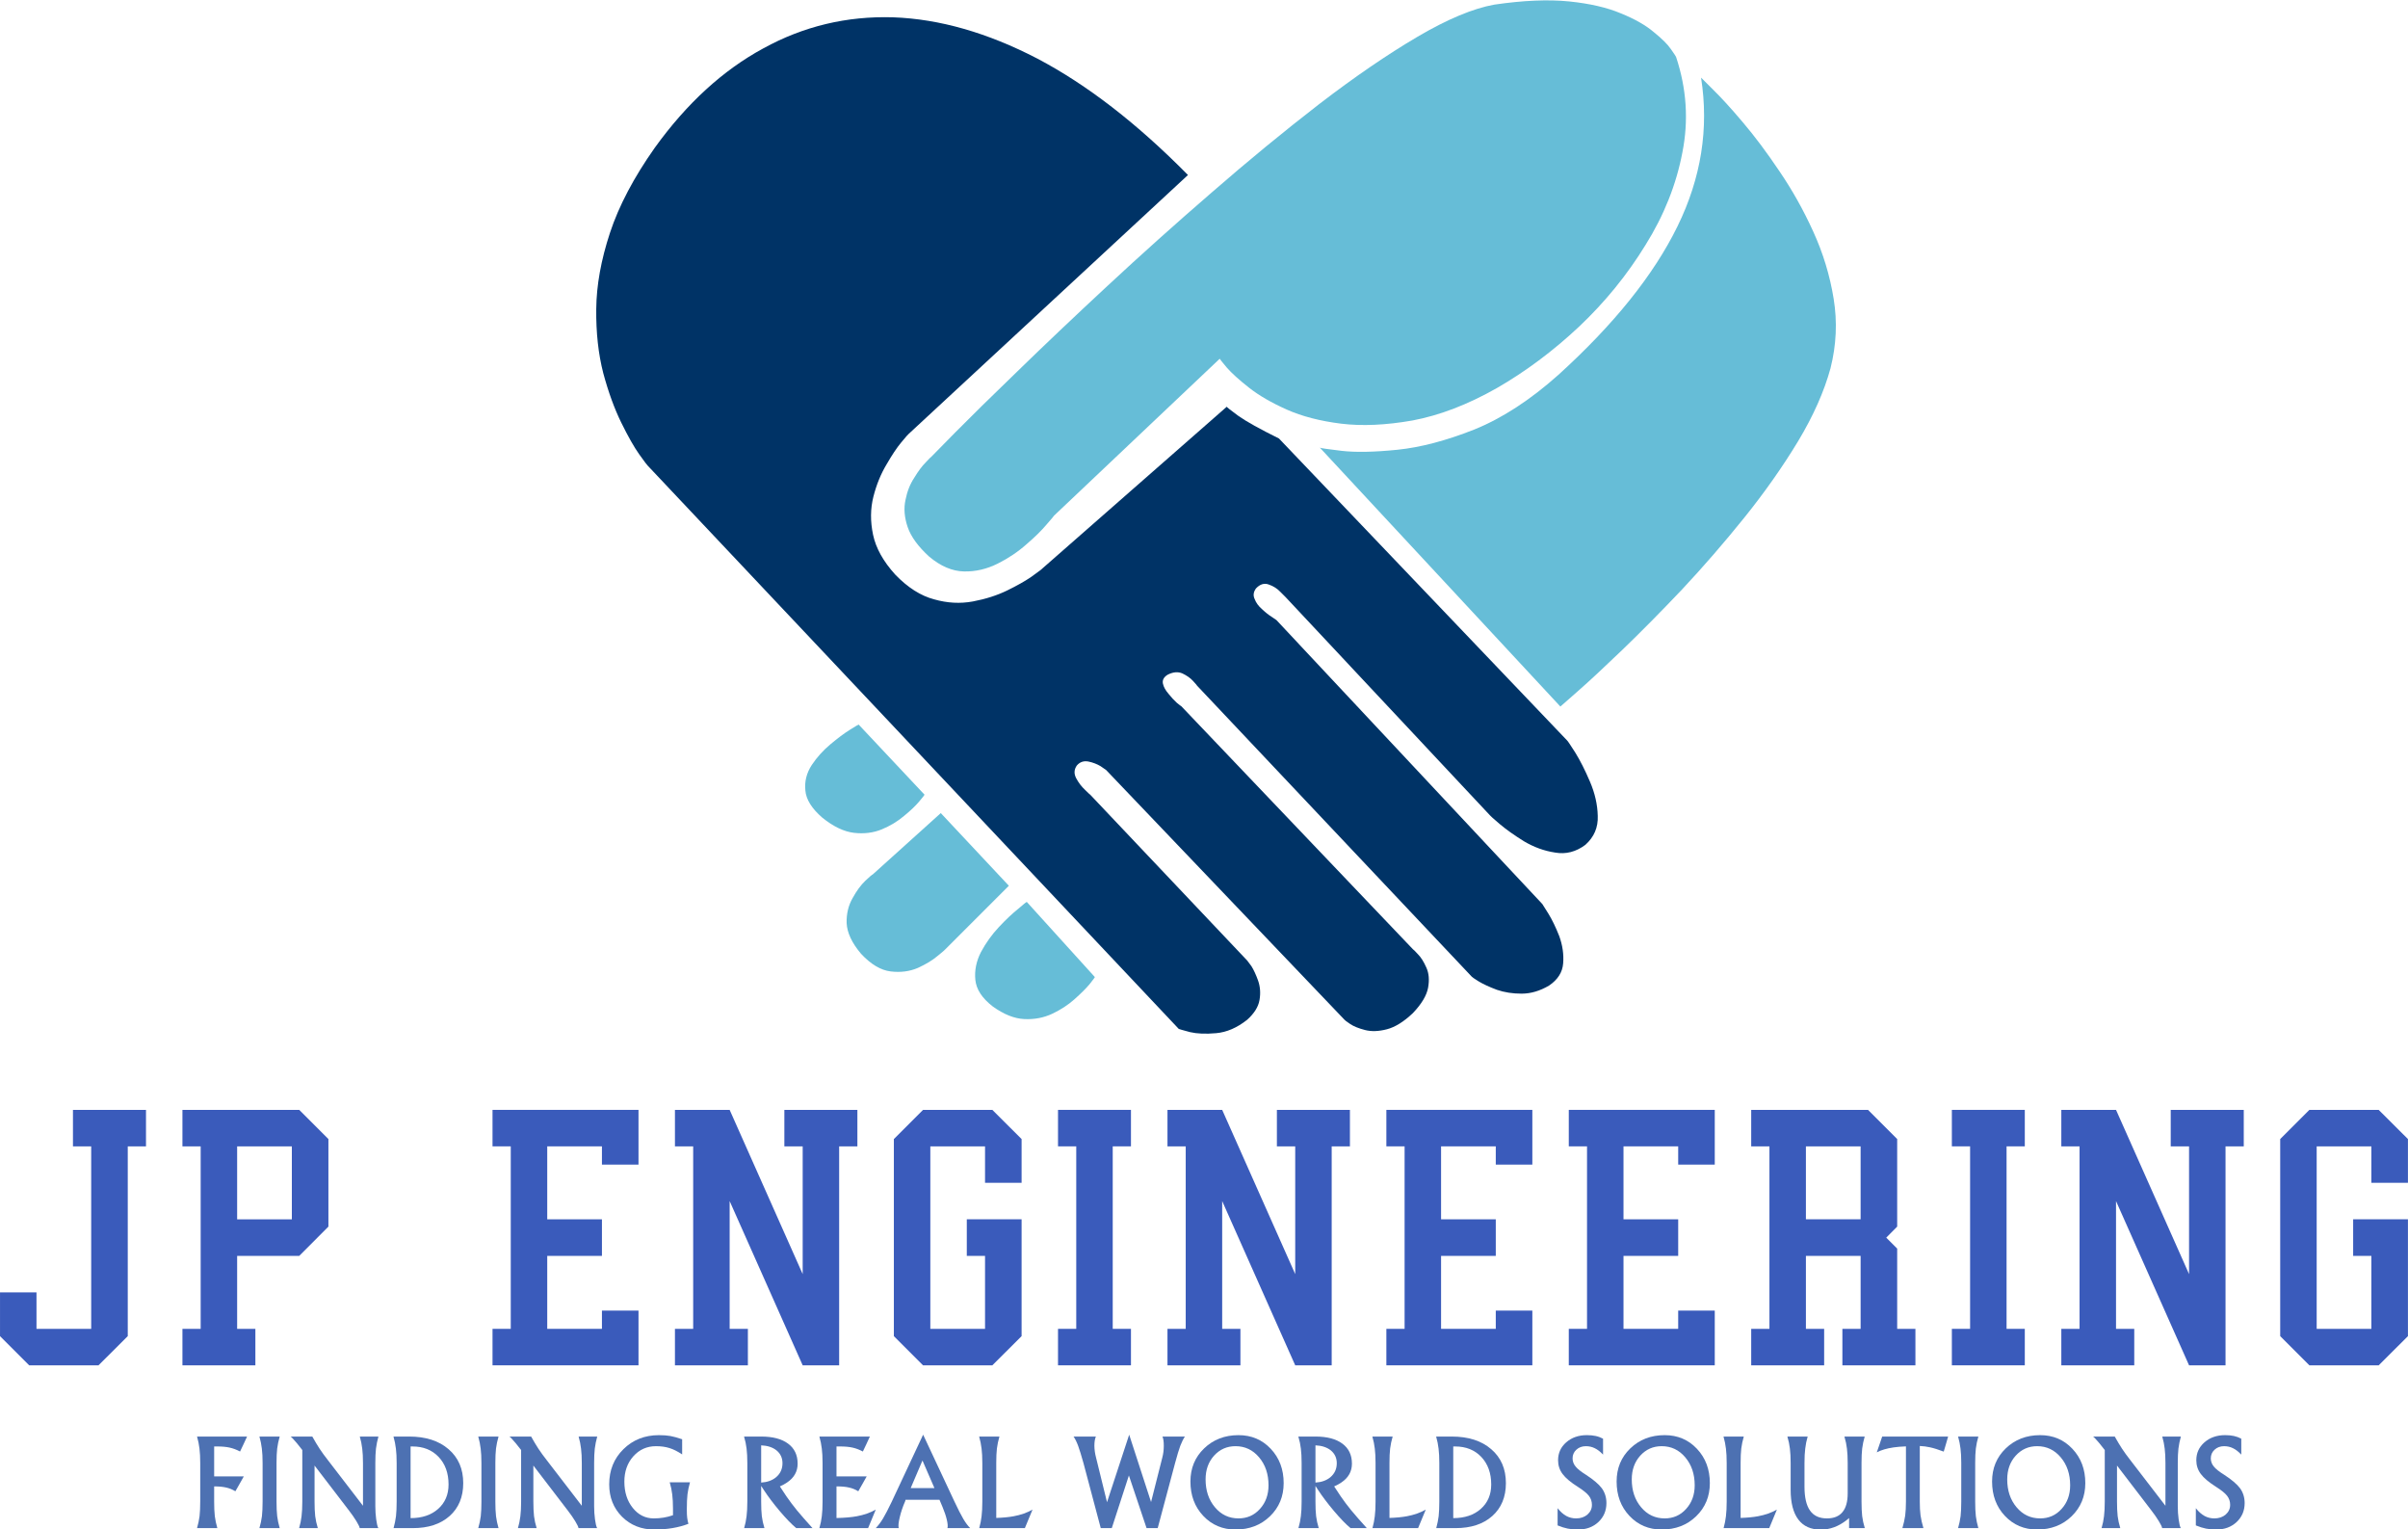 <?xml version="1.0" encoding="UTF-8"?> <svg xmlns="http://www.w3.org/2000/svg" xmlns:xlink="http://www.w3.org/1999/xlink" xmlns:xodm="http://www.corel.com/coreldraw/odm/2003" xml:space="preserve" width="19.685in" height="12.498in" version="1.1" style="shape-rendering:geometricPrecision; text-rendering:geometricPrecision; image-rendering:optimizeQuality; fill-rule:evenodd; clip-rule:evenodd" viewBox="0 0 19685.04 12498.39"> <defs> <style type="text/css"> .fil0 {fill:#003366} .fil1 {fill:#66BDD7} .fil2 {fill:#3A5BBB;fill-rule:nonzero} .fil3 {fill:#4D71B2;fill-rule:nonzero} </style> </defs> <g id="Layer_x0020_1">  <g id="_2414235097040"> <path class="fil0" d="M9711.56 1430.21l-2283.31 2116.06c-1.9,0 -21.97,22.95 -60.37,68.98 -36.7,44.13 -77.02,104.75 -121.19,181.57 -46.24,77 -81.81,164.35 -106.81,262.39 -24.85,97.86 -25.83,201.82 -2.69,311.56 23.13,109.5 83.71,218.06 181.56,325.66 101.87,105.49 207.74,172.96 317.04,201.82 107.79,30.78 213.31,36.5 317.29,17.37 103.77,-19.47 197.02,-49.32 279.61,-89.43 82.74,-40.31 148.84,-78 198.94,-112.39 47.94,-34.78 73,-52.94 74.91,-54.83l1522.09 -1334.77c-1.9,1.91 29.81,26.96 94.98,74.91 65.56,46.24 176.04,107.59 331.56,184.46l2355.37 2467.7c3.81,2.09 25.98,34.78 66.3,98.04 40.57,65.37 80.88,145.07 121.2,239.5 40.31,94.03 61.35,187.28 63.45,279.42 3.81,94.18 -29.98,172.96 -100.94,236.41 -77,57.68 -159.55,78.91 -247.85,63.27 -88.51,-13.22 -172.96,-43.99 -253.98,-91.94 -80.48,-50.11 -146.78,-97.12 -198.78,-141.25 -51.81,-44.33 -78.74,-68.25 -80.63,-72.06l-1669.08 -1781.81c-2.09,-1.71 -16.44,-16.24 -43.15,-43.2 -25.05,-26.91 -57,-47.17 -95.4,-60.57 -36.5,-13.35 -71.09,-2.65 -103.78,31.74 -20.98,28.82 -25.05,57.49 -11.44,86.36 11.44,30.97 31.7,58.71 60.57,83.52 28.67,27.15 55.63,48.39 80.48,63.65 25,17.42 37.63,25.8 37.63,25.8l2173.6 2320.76c2.11,2.11 18.35,27.89 49.13,77.98 30.77,49.86 60.37,111.41 89.24,184.4 26.96,74.96 37.67,148.88 31.75,222.08 -5.58,73.05 -44.17,133.61 -115.27,181.56 -75.1,44.19 -149.81,66.15 -224.77,66.15 -72.99,0 -140.46,-10.51 -201.82,-31.55 -61.55,-23.09 -111.6,-46.04 -150.01,-69.37 -36.5,-22.9 -54.66,-35.32 -54.66,-37.24l-2245.86 -2378.52c0,-1.9 -11.46,-15.26 -34.59,-40.3 -21.19,-23.11 -50.05,-43.2 -86.56,-60.58 -36.5,-15.31 -76.86,-11.44 -120.8,11.46 -30.97,19.51 -43.39,43.39 -37.67,72.06 5.77,27.15 21.04,54.85 46.09,83.71 22.94,28.67 45.3,52.94 66.29,72.02 23.15,19.33 35.57,28.86 37.67,28.86l1893.8 1986.51c2.11,0 15.46,13.16 40.51,40.33 25.05,24.84 48,61.34 69.18,109.3 21.24,46.27 25.78,100.93 14.34,164.58 -11.46,63.05 -52.74,132.64 -124.03,207.35 -74.71,71.09 -146,115.25 -213.28,132.63 -67.12,17.38 -126.72,19.32 -178.52,5.93 -52.16,-13.55 -92.48,-29.79 -121.15,-49.11 -30.97,-21.19 -46.29,-32.7 -46.29,-34.59l-1948.83 -2041.17c-1.91,-1.72 -16.98,-12.43 -45.85,-31.7 -28.86,-17.03 -61.54,-29.8 -98.23,-37.49 -38.42,-7.63 -70.17,3.09 -95.17,31.96 -22.94,32.48 -24.85,67.08 -5.77,103.77 19.32,36.5 43.2,68.2 72.06,94.97 26.96,26.77 41.5,40.32 43.2,40.32l1282.8 1354.85c2.11,2.12 13.55,17.38 34.78,46.25 19.08,30.78 37.43,70.17 54.66,118.3 17.36,49.9 21.18,102.66 11.44,158.43 -9.33,55.82 -43.2,109.55 -100.88,161.52 -82.59,65.35 -167.04,101.87 -253.44,109.48 -84.49,7.69 -155.78,4.8 -213.26,-8.56 -57.74,-15.52 -88.51,-24.12 -92.52,-26.23l-4341.43 -4603.63c-1.91,0 -25.05,-30.78 -69.23,-92.33 -42.43,-59.44 -91.15,-146 -147.12,-259.56 -55.63,-113.31 -104.75,-247.87 -146.78,-403.44 -40.51,-157.65 -59.65,-332.55 -57.54,-524.59 1.72,-194.19 39.39,-401.74 112.19,-622.69 73,-221.29 195.12,-452.76 365.97,-694.9 261.66,-363.33 557.51,-634.14 888.16,-813.01 328.54,-180.64 682.28,-265.09 1060.67,-253.63 378.84,13.55 771.78,125.93 1179.04,337.35 405.75,213.28 816.09,530.52 1231.19,951.38z"></path> <path class="fil1" d="M13701.35 464.49c0,-2.09 -13.55,-22.36 -40.3,-60.62 -26.76,-40.3 -74.18,-87.33 -141.25,-141.2 -65.37,-55.82 -154.61,-106.85 -268.11,-152.89 -113.37,-48 -254.62,-80.67 -423.75,-98.05 -171.25,-17.22 -374.78,-8.61 -611.19,25.99 -172.96,30.76 -382.42,118.11 -628.41,262.38 -248.06,146.04 -515.98,329.53 -804.2,550.63 -288.43,223.05 -580.41,463.08 -876.67,720.72 -297.76,257.41 -583.1,512.95 -856.02,766.92 -272.91,253.44 -517.16,485.11 -732.18,694.57 -217.28,209.64 -388.33,377.65 -513.34,504.33 -124.81,127.11 -189.2,192.47 -193.01,196.29 -2.09,0 -17.21,15.32 -46.09,46.24 -28.86,28.86 -59.79,69.97 -92.46,123.88 -34.45,51.77 -58.53,112.39 -72.08,181.38 -15.31,69.57 -9.39,143.31 17.38,222.07 26.76,78.93 85.61,159.56 176.04,242.14 94.03,78.93 188.99,119.24 285.34,121.2 94.03,1.9 185.18,-19.33 273.88,-63.46 88.46,-44.17 167.04,-97.11 236.41,-158.66 69.19,-59.4 123.83,-113.32 164.15,-161.46 40.31,-45.89 60.56,-69.97 60.56,-72.06l1354.88 -1282.8c0,2.09 19.26,26.17 57.72,72.06 40.32,46.24 100.9,100.88 181.57,164.35 80.83,63.66 183.47,123.1 308.43,178.92 125,55.59 273.11,93.99 443.96,115.22 171.24,21.04 366.21,12.43 585.41,-26.17 222.67,-42.08 452.37,-130.55 688.98,-264.9 234.31,-134.74 458.3,-301.97 671.61,-501.69 211.36,-199.91 392.14,-421.8 542.2,-665.83 151.71,-242.19 252.46,-495.23 302.51,-758.37 51.81,-261.26 34.45,-521.79 -51.97,-781.11z"></path> <path class="fil1" d="M12755.91 5774.53l-1966.26 -2115.88c3.83,3.62 62.67,12.23 175.85,25.78 115.42,13.61 268.11,10.72 458.49,-8.6 188.27,-19.28 396.74,-73.93 625.53,-164.35 228.78,-92.13 458.28,-241.21 688.98,-446.84 455.46,-412.99 780.32,-817.81 974.32,-1213.78 194.19,-395.61 258.57,-801.17 193.26,-1216.3 2.09,1.7 34.78,34.39 98,97.85 65.37,63.66 146.24,151.97 241.98,265.28 98.44,115.47 198.01,249.03 300.07,400.81 103.57,151.71 196.05,316.06 276.53,493.08 81.02,176.76 136.65,360.24 167.43,550.42 30.58,188.42 22.16,377.61 -25.84,567.98 -52.15,190.17 -140.46,389.11 -265.43,596.85 -126.72,209.31 -272.91,416.85 -438.23,622.49 -167.04,207.55 -337.15,403.45 -510.11,588.25 -175.06,184.44 -337.35,348.59 -487.16,492.73 -150.05,144.09 -271.19,256.87 -363.32,337.5 -94.03,82.59 -142.38,125 -144.08,126.72z"></path> <path class="fil1" d="M7019.1 5921.69l538.92 573.52c0,2.09 -14.48,20.25 -43.34,54.7 -28.87,34.78 -69.97,74.11 -123.89,118.3 -51.76,44.13 -112.34,80.83 -181.36,109.69 -69.53,28.87 -145.42,38.21 -228,28.87 -82.73,-9.79 -169.13,-51.23 -259.5,-124.22 -86.4,-74.96 -132.25,-148.88 -138.22,-221.74 -7.63,-73.2 9.58,-142.38 51.81,-207.74 42.22,-63.46 93.26,-120.02 152.89,-169.88 59.44,-50.09 112.38,-89.48 158.62,-118.3 46.09,-28.86 69.97,-43.2 72.08,-43.2z"></path> <path class="fil1" d="M7690.66 6645.26l556.53 593.98 -518.87 518.91c-2.09,3.81 -23.33,21.98 -63.64,54.66 -40.32,34.38 -94.05,67.08 -161.52,98.04 -67.07,28.67 -141.2,38.41 -221.68,28.67 -81.02,-9.53 -161.5,-57.52 -242.53,-144.08 -74.71,-88.5 -114.1,-172.02 -117.91,-250.94 -2.11,-76.86 14.54,-144.86 48.93,-204.51 32.68,-59.63 67.26,-106.65 103.77,-141.43 36.5,-34.4 56.75,-51.78 60.58,-51.78l556.34 -501.5z"></path> <path class="fil1" d="M8393.98 7371.54l556.53 614.21c0,1.72 -14.33,21.23 -43.15,57.74 -28.88,34.41 -70.36,75.89 -124.22,123.85 -51.81,46.07 -112.39,85.61 -181.42,118.09 -69.19,32.68 -145.02,47.22 -227.81,43.4 -82.54,-3.83 -169.13,-38.6 -259.35,-103.96 -86.56,-67.08 -133.57,-139.16 -141.21,-216.16 -7.82,-76.81 7.64,-152.71 45.85,-227.6 40.51,-75.11 89.44,-143.36 147.18,-204.91 57.53,-61.34 109.69,-110.27 155.58,-146.97 44.32,-38.21 68.2,-57.68 72.02,-57.68z"></path> <path class="fil2" d="M298.04 10562.41l0 298.17 447.18 0 0 -1491.48 -149.04 0 0 -298.17 597.06 0 0 298.17 -149.07 0 0 1551.1 -239.3 238.52 -566.48 0 -238.52 -238.52 0 -357.79 298.17 0zm1193.11 596.31l0 -298.14 149.08 0 0 -1491.48 -149.08 0 0 -298.17 954.85 0 238.52 238.52 0 715.55 -238.52 239.31 -507.61 0 0 596.27 149.07 0 0 298.14 -596.31 0zm447.23 -1193.33l447.24 0 0 -596.28 -447.24 0 0 596.28z"></path> <polygon class="fil2" points="4026.16,11158.71 4026.16,10860.57 4175.24,10860.57 4175.24,9369.1 4026.16,9369.1 4026.16,9070.93 5219.52,9070.93 5219.52,9518.18 4920.59,9518.18 4920.59,9369.1 4473.41,9369.1 4473.41,9965.38 4920.59,9965.38 4920.59,10264.31 4473.41,10264.31 4473.41,10860.57 4920.59,10860.57 4920.59,10711.48 5219.52,10711.48 5219.52,11158.71 "></polygon> <polygon class="fil2" points="5517.44,11158.71 5517.44,10860.57 5666.52,10860.57 5666.52,9369.1 5517.44,9369.1 5517.44,9070.93 5964.69,9070.93 6561.73,10413.33 6561.73,9369.1 6411.92,9369.1 6411.92,9070.93 7008.96,9070.93 7008.96,9369.1 6859.88,9369.1 6859.88,11158.71 6561.73,11158.71 5964.69,9816.28 5964.69,10860.57 6113.76,10860.57 6113.76,11158.71 "></polygon> <polygon class="fil2" points="7545.64,11158.71 7307.13,10920.2 7307.13,9309.45 7545.64,9070.93 8112.11,9070.93 8351.36,9309.45 8351.36,9667.21 8052.47,9667.21 8052.47,9369.1 7605.22,9369.1 7605.22,10860.57 8052.47,10860.57 8052.47,10264.31 7903.39,10264.31 7903.39,9965.38 8351.36,9965.38 8351.36,10920.2 8112.11,11158.71 "></polygon> <polygon class="fil2" points="8649.12,11158.71 8649.12,10860.57 8798.2,10860.57 8798.2,9369.1 8649.12,9369.1 8649.12,9070.93 9245.44,9070.93 9245.44,9369.1 9096.37,9369.1 9096.37,10860.57 9245.44,10860.57 9245.44,11158.71 "></polygon> <polygon class="fil2" points="9543.94,11158.71 9543.94,10860.57 9693.02,10860.57 9693.02,9369.1 9543.94,9369.1 9543.94,9070.93 9991.17,9070.93 10588.23,10413.33 10588.23,9369.1 10438.4,9369.1 10438.4,9070.93 11035.46,9070.93 11035.46,9369.1 10886.38,9369.1 10886.38,11158.71 10588.23,11158.71 9991.17,9816.28 9991.17,10860.57 10140.25,10860.57 10140.25,11158.71 "></polygon> <polygon class="fil2" points="11333.42,11158.71 11333.42,10860.57 11482.45,10860.57 11482.45,9369.1 11333.42,9369.1 11333.42,9070.93 12526.74,9070.93 12526.74,9518.18 12227.84,9518.18 12227.84,9369.1 11780.61,9369.1 11780.61,9965.38 12227.84,9965.38 12227.84,10264.31 11780.61,10264.31 11780.61,10860.57 12227.84,10860.57 12227.84,10711.48 12526.74,10711.48 12526.74,11158.71 "></polygon> <polygon class="fil2" points="12824.7,11158.71 12824.7,10860.57 12973.78,10860.57 12973.78,9369.1 12824.7,9369.1 12824.7,9070.93 14018.06,9070.93 14018.06,9518.18 13719.12,9518.18 13719.12,9369.1 13271.93,9369.1 13271.93,9965.38 13719.12,9965.38 13719.12,10264.31 13271.93,10264.31 13271.93,10860.57 13719.12,10860.57 13719.12,10711.48 14018.06,10711.48 14018.06,11158.71 "></polygon> <path class="fil2" d="M14315.96 11158.71l0 -298.14 149.09 0 0 -1491.48 -149.09 0 0 -298.17 954.86 0 238.5 238.52 0 715.55 -89.43 90.23 89.43 89.43 0 655.92 149.09 0 0 298.14 -597.06 0 0 -298.14 149.08 0 0 -596.27 -447.23 0 0 596.27 149.08 0 0 298.14 -596.32 0zm447.24 -1193.33l447.23 0 0 -596.28 -447.23 0 0 596.28z"></path> <polygon class="fil2" points="15956.38,11158.71 15956.38,10860.57 16105.46,10860.57 16105.46,9369.1 15956.38,9369.1 15956.38,9070.93 16552.65,9070.93 16552.65,9369.1 16403.57,9369.1 16403.57,10860.57 16552.65,10860.57 16552.65,11158.71 "></polygon> <polygon class="fil2" points="16851.19,11158.71 16851.19,10860.57 17000.26,10860.57 17000.26,9369.1 16851.19,9369.1 16851.19,9070.93 17298.37,9070.93 17895.47,10413.33 17895.47,9369.1 17745.62,9369.1 17745.62,9070.93 18342.66,9070.93 18342.66,9369.1 18193.58,9369.1 18193.58,11158.71 17895.47,11158.71 17298.37,9816.28 17298.37,10860.57 17447.45,10860.57 17447.45,11158.71 "></polygon> <polygon class="fil2" points="18879.14,11158.71 18640.62,10920.2 18640.62,9309.45 18879.14,9070.93 19445.61,9070.93 19684.91,9309.45 19684.91,9667.21 19385.96,9667.21 19385.96,9369.1 18938.79,9369.1 18938.79,10860.57 19385.96,10860.57 19385.96,10264.31 19236.94,10264.31 19236.94,9965.38 19684.91,9965.38 19684.91,10920.2 19445.61,11158.71 "></polygon> <path class="fil3" d="M1636.61 12272.19l0 -314.98c0,-46.82 -2.09,-86.03 -6.11,-117.73 -3.63,-32.09 -10.32,-64.96 -19.87,-98.64l408.98 0 -28.28 61.16 -29.06 61.16c-29.02,-15.26 -57.68,-25.98 -85.63,-32.09 -27.5,-6.12 -60.76,-9.2 -99.37,-9.2l-26.76 0 0 244.63 242.33 0 -34.4 61.15 -34.38 60.41c-24.46,-14.72 -49.71,-24.84 -75.7,-30.57 -25.98,-6.12 -58.67,-9.2 -97.86,-9.2l0 123.88c0,47.36 1.72,87.14 5.38,119.24 4.02,31.74 10.86,64.23 20.61,97.85l-165.87 0c9.56,-33.08 16.43,-65.77 20.67,-97.85 3.43,-31.52 5.32,-71.29 5.32,-119.24zm509.91 0l0 -314.98c0,-46.82 -2.09,-86.03 -6.12,-117.73 -3.61,-32.09 -10.32,-64.96 -19.86,-98.64l165.86 0c-9.72,33.27 -16.59,65.77 -20.64,97.86 -3.63,31.76 -5.34,71.09 -5.34,118.51l0 314.98c0,47.36 1.7,87.14 5.34,119.24 4.05,31.74 10.91,64.23 20.64,97.85l-165.86 0c9.54,-33.08 16.45,-65.77 20.65,-97.85 3.41,-30.98 5.33,-70.72 5.33,-119.24z"></path> <path class="fil3" d="M2571.2 12272.19c0,47.36 1.69,87.14 5.33,119.24 4.02,31.74 11.11,64.23 21.43,97.85l-152.89 0c9.53,-33.08 16.24,-65.38 19.85,-97.07 4.02,-32.15 6.11,-72.06 6.11,-120.02l0 -421.26c-16.81,-22.37 -31.34,-40.72 -43.57,-55.04 -26.59,-31.5 -43.94,-49.85 -51.95,-55.05l177.35 0c20.79,37.3 40.7,70.37 59.58,99.43 18.74,28.63 42.06,60.37 69.57,95.56l285.16 370.77 0 -349.39c0,-46.82 -2.11,-86.03 -6.12,-117.73 -3.63,-32.09 -10.31,-64.96 -19.86,-98.64l152.15 0c-9.19,33.27 -15.91,65.77 -19.91,97.86 -3.62,31.76 -5.34,71.09 -5.34,118.51l0 352.39c0,36.7 2.3,72.48 6.91,107.07 4.55,34.78 10.28,58.85 17.56,72.61l-152.11 0c-1.57,-10.72 -10.72,-29.79 -27.53,-57.35 -16.85,-27.49 -36.5,-55.77 -58.87,-84.83l-282.83 -369.24 0 294.34z"></path> <path class="fil3" d="M3242.36 12272.19l0 -314.98c0,-46.82 -2.09,-86.03 -6.12,-117.73 -3.62,-32.09 -10.28,-64.96 -19.85,-98.64l127.69 0c135.47,0 243.05,34.39 322.56,103.24 79.91,68.4 120.02,160.92 120.02,277.5 0,113.13 -37.22,202.96 -111.59,269.1 -73.99,65.71 -174.1,98.59 -300.42,98.59l-157.51 0c9.15,-33.08 15.67,-65.77 19.87,-97.85 3.43,-31.52 5.33,-71.29 5.33,-119.24zm113.96 135.28c93.24,0 168.16,-24.85 224.7,-74.91 56.96,-50.43 85.63,-116.98 85.63,-199.52 0,-93.26 -27.1,-168.4 -81.01,-225.55 -54.07,-56.94 -125.21,-85.61 -213.28,-85.61l-16.05 0 0 585.59z"></path> <path class="fil3" d="M3935.41 12272.19l0 -314.98c0,-46.82 -2.11,-86.03 -6.16,-117.73 -3.63,-32.09 -10.28,-64.96 -19.87,-98.64l165.91 0c-9.74,33.27 -16.63,65.77 -20.64,97.86 -3.62,31.76 -5.34,71.09 -5.34,118.51l0 314.98c0,47.36 1.72,87.14 5.34,119.24 4.01,31.74 10.9,64.23 20.64,97.85l-165.91 0c9.59,-33.08 16.46,-65.77 20.66,-97.85 3.41,-30.98 5.37,-70.72 5.37,-119.24z"></path> <path class="fil3" d="M4360.06 12272.19c0,47.36 1.69,87.14 5.37,119.24 4.01,31.74 11.07,64.23 21.39,97.85l-152.89 0c9.53,-33.08 16.24,-65.38 19.85,-97.07 4.02,-32.15 6.12,-72.06 6.12,-120.02l0 -421.26c-16.77,-22.37 -31.3,-40.72 -43.54,-55.04 -26.56,-31.5 -43.99,-49.85 -52,-55.05l177.36 0c20.83,37.3 40.68,70.37 59.62,99.43 18.75,28.63 42.02,60.37 69.57,95.56l285.14 370.77 0 -349.39c0,-46.82 -2.09,-86.03 -6.11,-117.73 -3.61,-32.09 -10.32,-64.96 -19.85,-98.64l152.11 0c-9.15,33.27 -15.87,65.77 -19.89,97.86 -3.61,31.76 -5.37,71.09 -5.37,118.51l0 352.39c0,36.7 2.3,72.48 6.91,107.07 4.58,34.78 10.32,58.85 17.56,72.61l-152.11 0c-1.53,-10.72 -10.72,-29.79 -27.49,-57.35 -16.85,-27.49 -36.54,-55.77 -58.91,-84.83l-282.83 -369.24 0 294.34z"></path> <path class="fil3" d="M5349.28 12500.78c-106.07,0 -194.19,-34.8 -264.5,-104.77 -69.97,-70.34 -104.75,-158.41 -104.75,-264.48 0,-115.07 38.6,-211.02 116.2,-287.45 77.4,-76.47 174.33,-114.68 290.52,-114.68 35.53,0 66.5,2.3 92.48,6.85 25.98,4.59 58.32,13.59 97.13,26.77l0 123.88c-37.3,-24.87 -71.88,-42.28 -103.98,-52.01 -31.76,-10.13 -68.44,-15.27 -110.07,-15.27 -73.98,0 -135.74,27.5 -185.06,82.55 -48.91,55.05 -73.38,124.21 -73.38,207.19 0,86.15 22.94,157.84 68.83,214.8 45.85,57.14 103.19,85.63 171.99,85.63 55.03,0 107.23,-8.63 156.7,-25.99l0 -52.01c0,-46.82 -2.11,-85.97 -6.12,-117.7 -3.62,-32.12 -10.51,-65.19 -20.65,-99.39l165.91 0c-9.74,33.62 -16.63,66.3 -20.65,97.85 -3.62,31.7 -5.33,71.48 -5.33,119.24l0 13.8c0,24.06 0.93,43.94 3.02,59.59 1.91,15.89 5.39,32.13 9.94,48.92 -81.62,31.18 -174.68,46.68 -279.03,46.68l0.78 0z"></path> <path class="fil3" d="M6109.16 12272.19l0 -314.98c0,-46.82 -2.11,-86.03 -6.11,-117.73 -3.62,-32.09 -10.51,-64.96 -20.65,-98.64l139.94 0c95.15,0 168.55,19.53 220.17,58.14 51.96,38.21 77.94,92.84 77.94,163.6 0,63.8 -28.82,115.03 -86.36,153.64 -17.96,12.23 -37.47,22.94 -58.86,32.09l53.48 81.06c26.03,37.82 54.51,75.69 85.63,113.91 31.55,38.21 74.17,86.94 127.69,146l-133.03 0c-38.79,-32.48 -83.91,-79.12 -135.33,-139.88 -51.57,-61.15 -95.35,-119.29 -131.46,-174.33l-19.86 -30.58 0 127.7c0,47.36 1.7,87.14 5.32,119.24 4.02,31.74 11.11,64.23 21.43,97.85l-165.9 0c9.54,-33.08 16.24,-65.77 19.86,-97.85 4.01,-31.52 6.11,-71.29 6.11,-119.24zm113.17 -155.19c49.31,-3.09 89.63,-17.22 120.74,-42.8 35.57,-29.47 53.54,-68.07 53.54,-115.47 0,-43.76 -16.84,-79.12 -50.44,-106.24 -31.76,-24.45 -73.01,-37.67 -123.83,-39.76l0 304.27z"></path> <path class="fil3" d="M6698.19 12489.28c9.58,-33.08 16.24,-65.38 19.86,-97.07 4.07,-32.15 6.17,-72.06 6.17,-120.02l0 -314.98c0,-46.82 -2.11,-86.03 -6.17,-117.73 -3.62,-32.09 -10.28,-64.96 -19.86,-98.64l412.83 0 -28.28 61.16 -29.06 61.16c-28.67,-15.26 -56.96,-25.98 -84.83,-32.09 -27.56,-6.12 -61.02,-9.2 -100.16,-9.2l-30.58 0 0 244.63 246.9 0 -34.4 61.15 -34.39 60.41c-24.07,-14.72 -49.32,-24.84 -75.7,-30.57 -25.98,-6.12 -58.67,-9.2 -97.86,-9.2l-4.55 0 0 258.43c67.28,-1.57 122.67,-6.31 166.65,-14.54 58.07,-10.72 109.5,-28.68 154.42,-54.31l-62.67 151.38 -398.31 0z"></path> <path class="fil3" d="M7290.29 12272.19l256.09 -546.6 256.12 546.6c29.41,62.67 53.67,110.09 72.62,142.17 18.74,31.72 37.47,56.57 55.82,74.92l-185.78 0c4.01,-14.73 2.3,-37.82 -5.38,-69.58 -7.64,-32.09 -19.47,-66.68 -35.13,-103.97l-24.46 -58.06 -277.52 0 -3.08 11.44c-19.47,44.32 -34.2,87.91 -44.33,130.73 -10.32,42.41 -13.01,72.26 -8.42,89.44l-188.07 0c20.26,-20.25 40.18,-46.63 59.65,-78.72 18.74,-31.57 42.81,-77.61 71.87,-138.37zm250.75 -335.64l-96.33 225.56 194.19 0 -97.86 -225.56z"></path> <path class="fil3" d="M8005.05 12489.28c9.21,-33.08 15.52,-65.38 19.14,-97.07 4.01,-32.15 6.12,-72.06 6.12,-120.02l0 -314.98c0,-46.82 -2.11,-86.03 -6.12,-117.73 -3.62,-32.09 -10.33,-64.96 -19.86,-98.64l165.86 0c-9.74,33.27 -16.65,65.77 -20.65,97.86 -3.62,31.76 -5.34,71.09 -5.34,118.51l0 448.74c56.57,-1.91 103.98,-6.52 142.19,-13.74 58.12,-10.72 109.5,-28.68 154.42,-54.31l-62.68 151.38 -373.07 0z"></path> <path class="fil3" d="M8998.51 12489.28l-141.45 -532.07c-17.37,-62.09 -31.9,-108.93 -43.55,-140.67 -11.89,-32.11 -24.26,-57.35 -37.48,-75.7l182.7 0c-8.22,18.35 -12.23,43.59 -12.23,75.7 0.39,31.74 4.99,64.05 13.8,97.11l89.44 363.88 181.17 -551.94 178.87 550.43 91.74 -362.37c8.03,-30.04 12.23,-61.94 12.23,-95.6 0.39,-33.62 -3.04,-59.25 -10.72,-77.21l183.48 0c-12.78,18.35 -25.2,43.41 -37.43,74.96 -11.84,31.7 -25.98,78.72 -42.81,141.41l-142.19 532.07 -91 0 -144.48 -430.41 -139.88 430.41 -90.22 0z"></path> <path class="fil3" d="M10100.13 12500.78c-105.53,0 -193.44,-37.09 -263.76,-111.66 -69.97,-74.31 -104.75,-167.76 -104.75,-280.54 0,-108.57 37.08,-198.78 111.66,-270.61 74.91,-72.26 168.55,-108.57 281.31,-108.57 105.88,0 193.75,37.28 263.72,111.6 70.35,74.56 105.48,168.02 105.48,280.58 0,108.52 -37.43,199.13 -112.34,271.36 -74.56,71.87 -168.2,107.83 -281.33,107.83zm24.46 -91c70.31,0 128.58,-25.6 175.07,-77.22 46.82,-51.43 70.3,-115.82 70.3,-193.4 0,-91.74 -25.78,-167.83 -77.21,-228.59 -51.02,-60.57 -115.22,-90.95 -192.63,-90.95 -69.95,0 -128.27,25.78 -175.11,77.21 -46.42,51.56 -69.51,116.21 -69.51,194.15 0,91.38 25.38,167.22 76.42,227.85 50.83,60.74 115.07,90.95 192.67,90.95z"></path> <path class="fil3" d="M10640.57 12272.19l0 -314.98c0,-46.82 -2.09,-86.03 -6.12,-117.73 -3.62,-32.09 -10.47,-64.96 -20.59,-98.64l139.88 0c95.17,0 168.55,19.53 220.17,58.14 51.95,38.21 77.98,92.84 77.98,163.6 0,63.8 -28.86,115.03 -86.4,153.64 -17.95,12.23 -37.48,22.94 -58.86,32.09l53.54 81.06c25.98,37.82 54.45,75.69 85.61,113.91 31.51,38.21 74.13,86.94 127.65,146l-133.03 0c-38.79,-32.48 -83.91,-79.12 -135.28,-139.88 -51.62,-61.15 -95.4,-119.29 -131.52,-174.33l-19.86 -30.58 0 127.7c0,47.36 1.7,87.14 5.34,119.24 4.01,31.74 11.09,64.23 21.43,97.85l-165.91 0c9.54,-33.08 16.24,-65.77 19.86,-97.85 4.02,-31.52 6.12,-71.29 6.12,-119.24zm113.17 -155.19c49.32,-3.09 89.63,-17.22 120.8,-42.8 35.52,-29.47 53.48,-68.07 53.48,-115.47 0,-43.76 -16.78,-79.12 -50.44,-106.24 -31.7,-24.45 -73,-37.67 -123.83,-39.76l0 304.27z"></path> <path class="fil3" d="M11219.67 12489.28c9.2,-33.08 15.51,-65.38 19.13,-97.07 4.02,-32.15 6.11,-72.06 6.11,-120.02l0 -314.98c0,-46.82 -2.09,-86.03 -6.11,-117.73 -3.62,-32.09 -10.32,-64.96 -19.86,-98.64l165.86 0c-9.74,33.27 -16.63,65.77 -20.63,97.86 -3.63,31.76 -5.34,71.09 -5.34,118.51l0 448.74c56.56,-1.91 103.98,-6.52 142.19,-13.74 58.13,-10.72 109.54,-28.68 154.46,-54.31l-62.73 151.38 -373.06 0z"></path> <path class="fil3" d="M11766.27 12272.19l0 -314.98c0,-46.82 -2.09,-86.03 -6.12,-117.73 -3.62,-32.09 -10.32,-64.96 -19.86,-98.64l127.65 0c135.52,0 243.12,34.39 322.62,103.24 79.9,68.4 120.02,160.92 120.02,277.5 0,113.13 -37.28,202.96 -111.6,269.1 -73.98,65.71 -174.13,98.59 -300.46,98.59l-157.44 0c9.14,-33.08 15.64,-65.77 19.86,-97.85 3.43,-31.52 5.33,-71.29 5.33,-119.24zm113.91 135.28c93.3,0 168.22,-24.85 224.77,-74.91 56.94,-50.43 85.61,-116.98 85.61,-199.52 0,-93.26 -27.16,-168.4 -81.02,-225.55 -54.1,-56.94 -125.19,-85.61 -213.32,-85.61l-16.04 0 0 585.59z"></path> <path class="fil3" d="M13104.89 11888.41c-22.55,-23.87 -44.91,-41.29 -67.26,-52.01 -22.02,-11.07 -46.49,-16.78 -73.4,-16.78 -31.16,0 -57.14,9.72 -77.98,29.02 -20.46,18.94 -30.58,42.46 -30.58,70.35 0,24.46 8.02,46.63 24.46,66.49 15.26,19.53 43.2,41.89 84.1,67.28 61.5,39.79 105.1,76.86 130.69,110.87 24.85,34.78 37.47,74.91 37.47,120.8 0,62.28 -21.97,113.91 -65.75,155.19 -43.94,40.86 -99.18,61.16 -165.87,61.16 -33.26,0 -61.54,-2.7 -84.88,-7.69 -23.5,-4.55 -51.04,-13.16 -82.55,-25.98l0 -140.67c22.95,29.07 46.63,50.24 71.09,63.45 24.46,13.37 51.23,19.89 80.29,19.89 37.04,0 68.01,-10.34 92.48,-31.33 24.46,-21.43 36.7,-47.8 36.7,-79.54 0,-27.91 -8.42,-52.76 -25.2,-74.14 -16.44,-20.83 -45.5,-44.51 -87.2,-71.08 -60.76,-38.26 -103.19,-73.78 -127.65,-107.06 -24.45,-32.5 -36.68,-69.91 -36.68,-112.38 0,-58.47 22.16,-107.21 66.49,-146 44.71,-39.2 101.13,-58.86 168.94,-58.86 26.96,0 50.88,2.3 71.88,6.85 21.43,4.59 41.48,12.08 60.41,22.2l0 129.95z"></path> <path class="fil3" d="M13584.17 12500.78c-105.47,0 -193.4,-37.09 -263.7,-111.66 -69.97,-74.31 -104.75,-167.76 -104.75,-280.54 0,-108.57 37.08,-198.78 111.6,-270.61 74.94,-72.26 168.59,-108.57 281.31,-108.57 105.87,0 193.8,37.28 263.77,111.6 70.36,74.56 105.47,168.02 105.47,280.58 0,108.52 -37.42,199.13 -112.38,271.36 -74.52,71.87 -168.16,107.83 -281.33,107.83zm24.46 -91c70.36,0 128.63,-25.6 175.11,-77.22 46.82,-51.43 70.31,-115.82 70.31,-193.4 0,-91.74 -25.78,-167.83 -77.21,-228.59 -51.04,-60.57 -115.28,-90.95 -192.68,-90.95 -69.91,0 -128.23,25.78 -175.05,77.21 -46.43,51.56 -69.57,116.21 -69.57,194.15 0,91.38 25.43,167.22 76.46,227.85 50.85,60.74 115.03,90.95 192.63,90.95z"></path> <path class="fil3" d="M14090.28 12489.28c9.2,-33.08 15.51,-65.38 19.13,-97.07 4.01,-32.15 6.12,-72.06 6.12,-120.02l0 -314.98c0,-46.82 -2.11,-86.03 -6.12,-117.73 -3.62,-32.09 -10.32,-64.96 -19.86,-98.64l165.86 0c-9.74,33.27 -16.63,65.77 -20.65,97.86 -3.62,31.76 -5.32,71.09 -5.32,118.51l0 448.74c56.56,-1.91 103.96,-6.52 142.18,-13.74 58.13,-10.72 109.5,-28.68 154.41,-54.31l-62.67 151.38 -373.06 0z"></path> <path class="fil3" d="M14751.56 11957.22l0 192.67c0,87.72 14.88,152.89 45.12,195.7 29.98,42.81 76.03,64.2 138.35,64.2 56.57,0 98.79,-17.03 126.91,-51.24 28.49,-33.99 42.81,-85.22 42.81,-153.63l0 -247.7c0,-46.82 -2.09,-86.03 -6.12,-117.73 -3.66,-32.09 -10.51,-64.96 -20.63,-98.64l165.85 0c-9.73,33.27 -16.64,65.77 -20.65,97.86 -3.62,31.76 -5.34,71.09 -5.34,118.51l0 314.98c0,47.36 1.72,87.14 5.34,119.24 4.01,31.74 11.11,64.23 21.43,97.85l-128.43 0 0 -82.54 -19.87 16.77c-66.34,52.01 -136.85,78 -211.75,78 -80.68,0 -141.84,-27.5 -183.47,-82.54 -41.88,-55.45 -62.73,-136.47 -62.73,-243.13l0 -218.63c0,-46.82 -2.09,-86.03 -6.1,-117.73 -3.63,-32.09 -10.53,-64.96 -20.65,-98.64l165.9 0c-9.74,33.27 -16.43,65.77 -19.86,97.86 -4.2,31.76 -6.12,71.09 -6.12,118.51z"></path> <path class="fil3" d="M15581.02 12272.19l0 -451.06c-39.78,1.53 -73.78,4.41 -101.67,8.43 -55.63,8.21 -101.32,21.77 -136.84,40.5l22.16 -64.24 22.16 -64.98 538.98 0 -17.61 61.16 -18.35 61.94c-43.94,-16.82 -81.41,-28.49 -112.34,-35.17 -27.15,-6.11 -54.89,-9.56 -83.37,-10.72l0 454.14c0,43.35 1.9,81.02 6.12,113.13 4.59,31.75 12.43,66.34 23.73,103.96l-172.03 0c10.72,-36.7 18.35,-70.7 22.95,-102.45 4.01,-32.09 6.11,-70.31 6.11,-114.64z"></path> <path class="fil3" d="M16033.19 12272.19l0 -314.98c0,-46.82 -2.09,-86.03 -6.12,-117.73 -3.62,-32.09 -10.32,-64.96 -19.86,-98.64l165.86 0c-9.74,33.27 -16.59,65.77 -20.59,97.86 -3.66,31.76 -5.38,71.09 -5.38,118.51l0 314.98c0,47.36 1.72,87.14 5.38,119.24 4.01,31.74 10.86,64.23 20.59,97.85l-165.86 0c9.54,-33.08 16.43,-65.77 20.65,-97.85 3.43,-30.98 5.33,-70.72 5.33,-119.24z"></path> <path class="fil3" d="M16653.58 12500.78c-105.49,0 -193.42,-37.09 -263.77,-111.66 -69.96,-74.31 -104.7,-167.76 -104.7,-280.54 0,-108.57 37.03,-198.78 111.6,-270.61 74.91,-72.26 168.55,-108.57 281.31,-108.57 105.89,0 193.8,37.28 263.72,111.6 70.36,74.56 105.54,168.02 105.54,280.58 0,108.52 -37.49,199.13 -112.39,271.36 -74.56,71.87 -168.2,107.83 -281.31,107.83zm24.45 -91c70.31,0 128.63,-25.6 175.07,-77.22 46.82,-51.43 70.3,-115.82 70.3,-193.4 0,-91.74 -25.78,-167.83 -77.21,-228.59 -51.02,-60.57 -115.21,-90.95 -192.61,-90.95 -69.97,0 -128.25,25.78 -175.07,77.21 -46.48,51.56 -69.57,116.21 -69.57,194.15 0,91.38 25.39,167.22 76.42,227.85 50.83,60.74 115.07,90.95 192.67,90.95z"></path> <path class="fil3" d="M17306.44 12272.19c0,47.36 1.72,87.14 5.34,119.24 4.01,31.74 11.05,64.23 21.37,97.85l-152.89 0c9.59,-33.08 16.24,-65.38 19.91,-97.07 4.01,-32.15 6.12,-72.06 6.12,-120.02l0 -421.26c-16.84,-22.37 -31.36,-40.72 -43.59,-55.04 -26.57,-31.5 -43.94,-49.85 -51.97,-55.05l177.36 0c20.8,37.3 40.7,70.37 59.59,99.43 18.74,28.63 42.08,60.37 69.58,95.56l285.15 370.77 0 -349.39c0,-46.82 -2.11,-86.03 -6.12,-117.73 -3.62,-32.09 -10.33,-64.96 -19.87,-98.64l152.11 0c-9.15,33.27 -15.85,65.77 -19.86,97.86 -3.62,31.76 -5.34,71.09 -5.34,118.51l0 352.39c0,36.7 2.3,72.48 6.85,107.07 4.6,34.78 10.33,58.85 17.61,72.61l-152.16 0c-1.51,-10.72 -10.67,-29.79 -27.5,-57.35 -16.83,-27.49 -36.49,-55.77 -58.86,-84.83l-282.84 -369.24 0 294.34z"></path> <path class="fil3" d="M18322.41 11888.41c-22.57,-23.87 -44.92,-41.29 -67.28,-52.01 -21.97,-11.07 -46.43,-16.78 -73.39,-16.78 -31.17,0 -57.14,9.72 -77.98,29.02 -20.46,18.94 -30.58,42.46 -30.58,70.35 0,24.46 8.03,46.63 24.46,66.49 15.31,19.53 43.2,41.89 84.1,67.28 61.55,39.79 105.14,76.86 130.73,110.87 24.87,34.78 37.49,74.91 37.49,120.8 0,62.28 -22.02,113.91 -65.77,155.19 -43.98,40.86 -99.16,61.16 -165.9,61.16 -33.23,0 -61.55,-2.7 -84.84,-7.69 -23.54,-4.55 -51.04,-13.16 -82.59,-25.98l0 -140.67c22.94,29.07 46.67,50.24 71.13,63.45 24.46,13.37 51.18,19.89 80.25,19.89 37.08,0 68.06,-10.34 92.52,-31.33 24.45,-21.43 36.68,-47.8 36.68,-79.54 0,-27.91 -8.41,-52.76 -25.24,-74.14 -16.44,-20.83 -45.45,-44.51 -87.14,-71.08 -60.76,-38.26 -103.19,-73.78 -127.65,-107.06 -24.46,-32.5 -36.7,-69.91 -36.7,-112.38 0,-58.47 22.16,-107.21 66.5,-146 44.71,-39.2 101.08,-58.86 168.94,-58.86 26.96,0 50.83,2.3 71.87,6.85 21.39,4.59 41.44,12.08 60.39,22.2l0 129.95z"></path> </g> </g> </svg> 